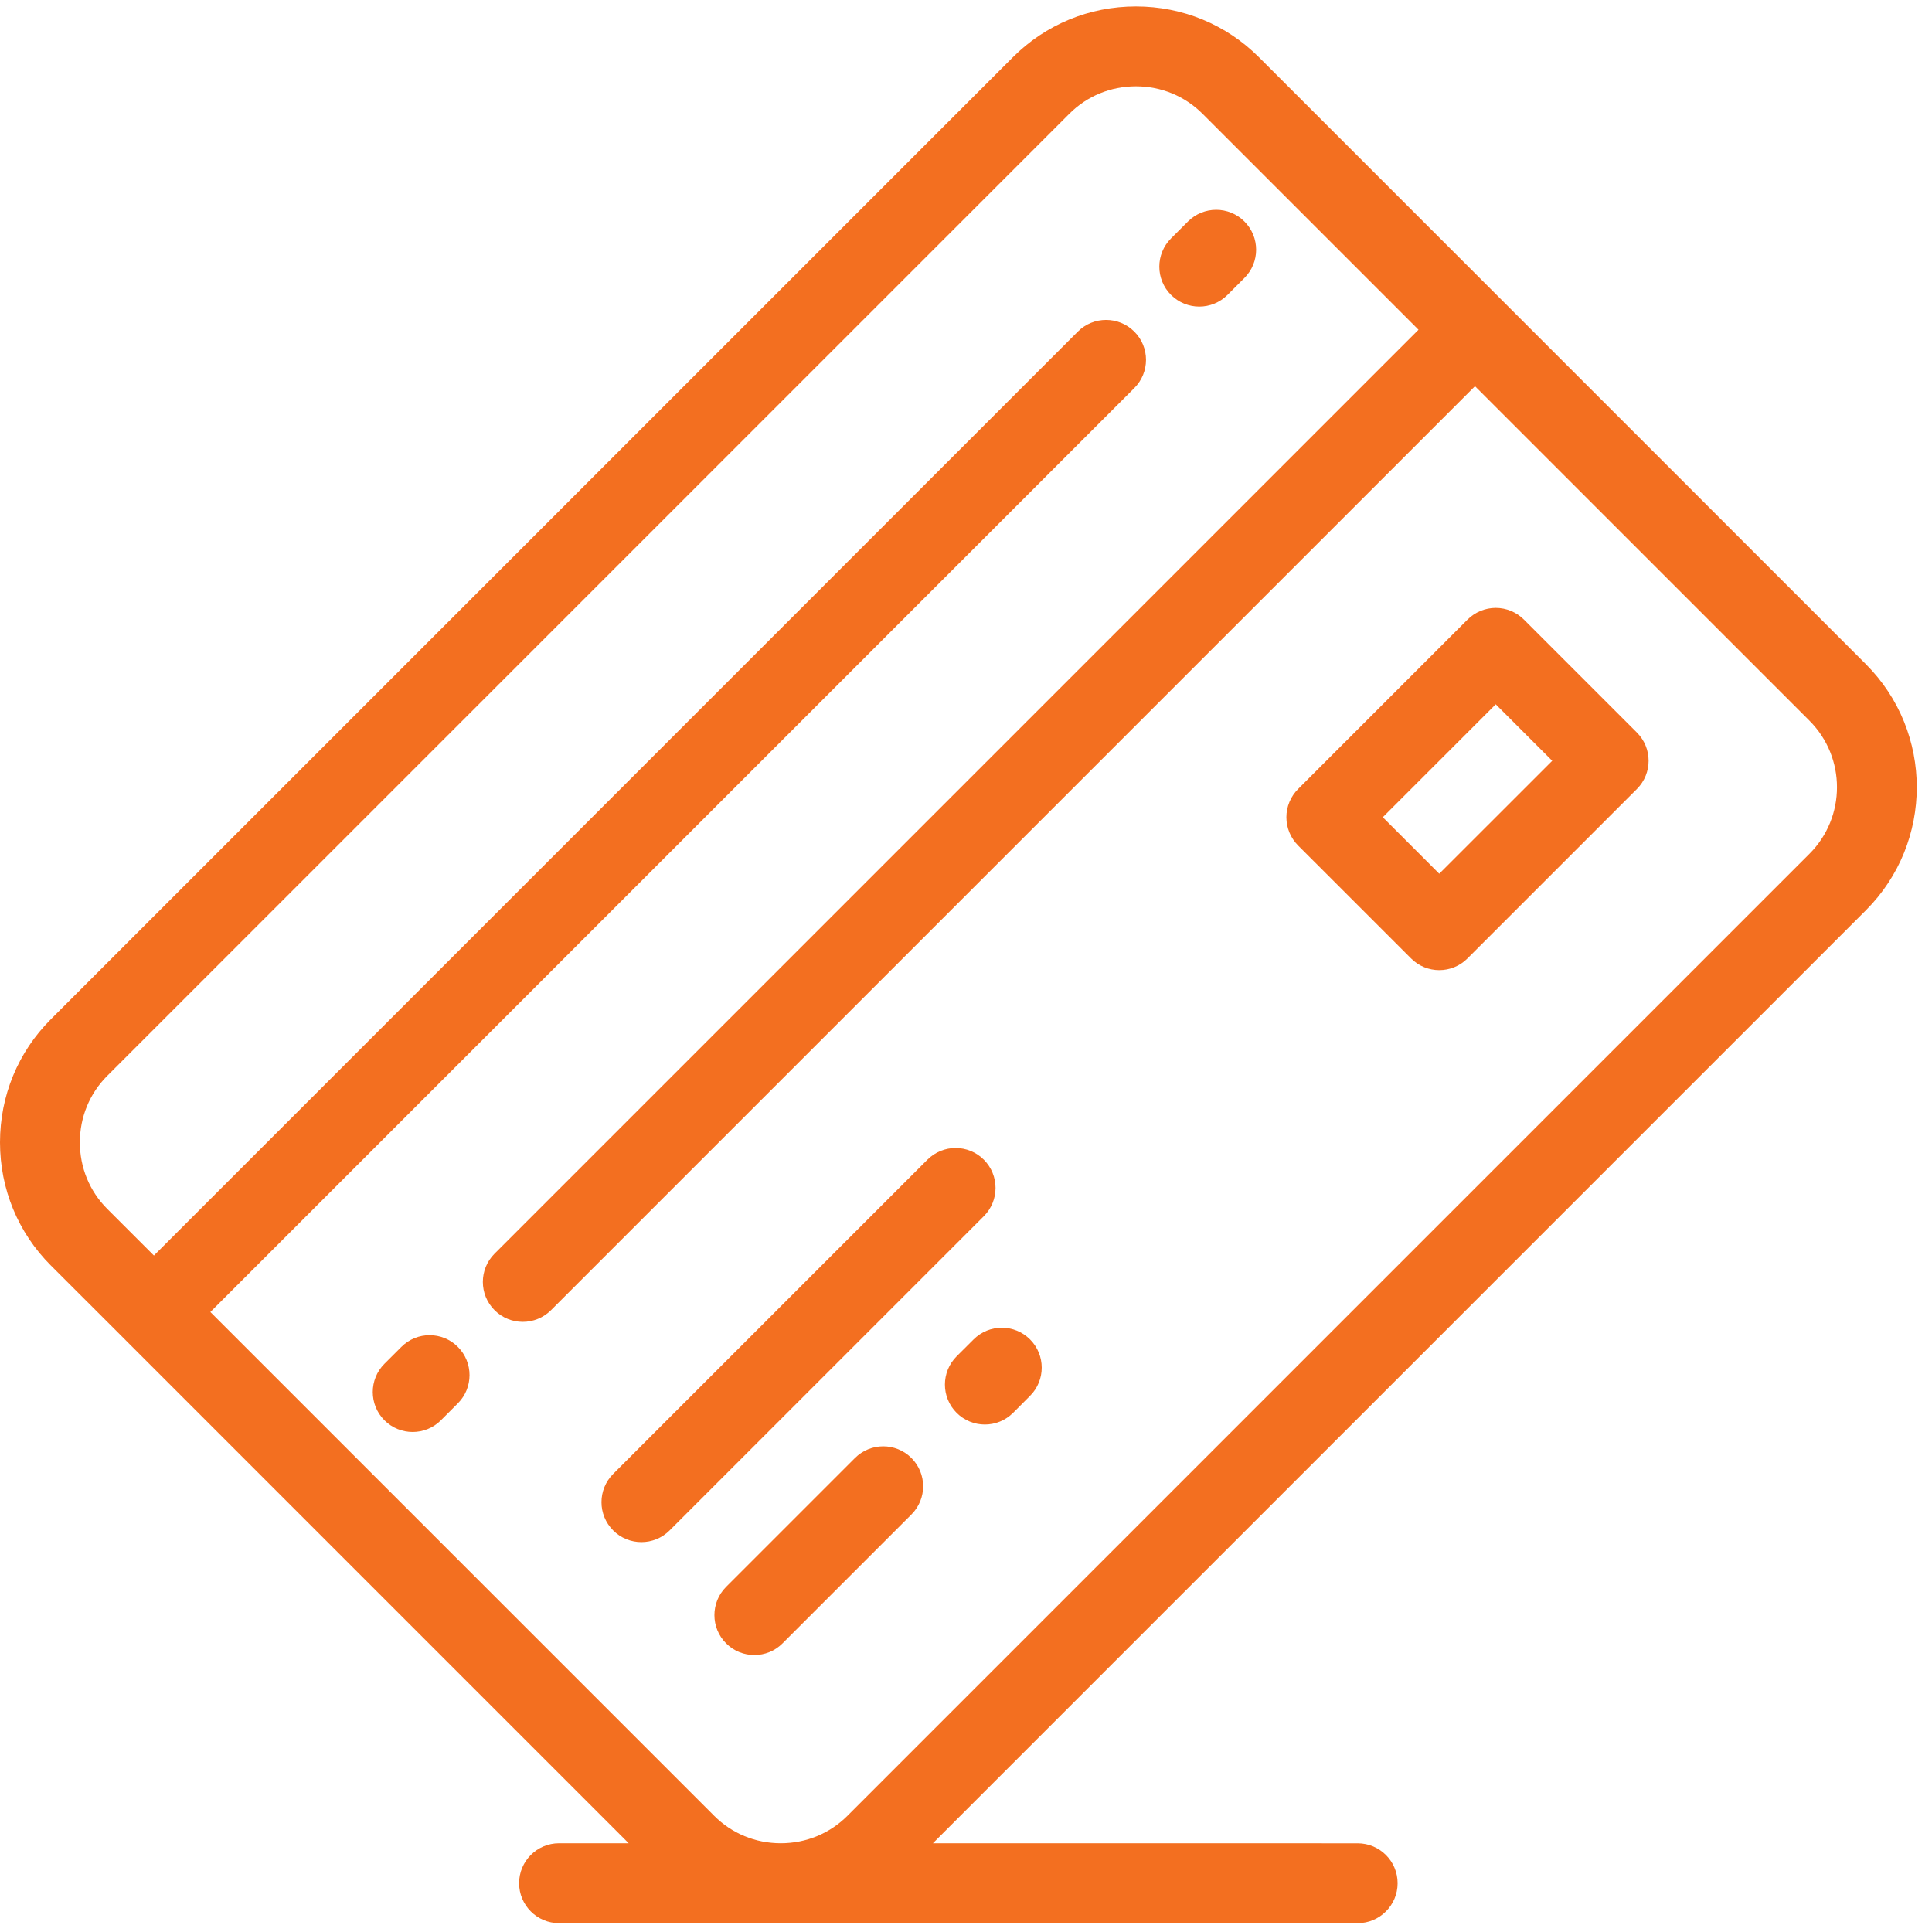 <?xml version="1.0" encoding="UTF-8"?>
<svg width="42px" height="42px" viewBox="0 0 42 42" version="1.1" xmlns="http://www.w3.org/2000/svg" xmlns:xlink="http://www.w3.org/1999/xlink">
    <!-- Generator: Sketch 59.1 (86144) - https://sketch.com -->
    <title>icon</title>
    <desc>Created with Sketch.</desc>
    <g id="desktop" stroke="none" stroke-width="1" fill="none" fill-rule="evenodd">
        <g id="01.-VUB-bezpecne-nakupy-LP-home" transform="translate(-690, -2225)" fill="#F36F20">
            <g id="9-tipov" transform="translate(245, 1574)">
                <g id="tip-copy-11" transform="translate(380, 599)">
                    <g id="icon" transform="translate(65, 52)">
                        <path d="M39.336,18.561 L18.421,39.476 C18.037,39.859 17.525,40.07 16.977,40.071 L16.97,40.071 C16.423,40.07 15.91,39.859 15.527,39.476 L4.573,28.522 L24.659,8.436 C24.998,8.097 24.998,7.548 24.659,7.209 C24.32,6.87 23.77,6.87 23.431,7.209 L3.346,27.294 L2.332,26.281 C1.948,25.897 1.736,25.383 1.736,24.834 C1.736,24.285 1.948,23.771 2.332,23.387 L23.247,2.472 C23.631,2.088 24.145,1.876 24.694,1.876 C25.243,1.876 25.757,2.088 26.141,2.472 L30.837,7.168 L10.751,27.254 C10.412,27.593 10.412,28.143 10.751,28.482 C10.921,28.652 11.143,28.736 11.365,28.736 C11.587,28.736 11.809,28.651 11.979,28.482 L32.065,8.396 L39.336,15.667 C40.134,16.465 40.134,17.763 39.336,18.561 M40.563,14.439 L27.369,1.244 C26.656,0.532 25.707,0.14 24.694,0.14 C23.681,0.14 22.731,0.532 22.019,1.244 L1.104,22.159 C0.392,22.871 2.80000004e-05,23.821 2.80000004e-05,24.834 C2.80000004e-05,25.846 0.392,26.796 1.104,27.509 L2.732,29.135 C2.732,29.135 2.732,29.136 2.732,29.136 C2.732,29.136 2.732,29.136 2.732,29.136 L13.667,40.071 L12.153,40.071 C11.674,40.071 11.285,40.46 11.285,40.939 C11.285,41.419 11.674,41.808 12.153,41.808 L16.971,41.808 C16.972,41.808 16.973,41.808 16.974,41.808 C16.975,41.808 16.976,41.808 16.977,41.808 L29.515,41.808 C29.994,41.808 30.383,41.419 30.383,40.94 C30.383,40.46 29.994,40.072 29.515,40.072 L20.281,40.071 L40.564,19.788 C42.038,18.313 42.038,15.914 40.563,14.439" id="Fill-1"></path>
                        <path d="M21.388,25.211 C21.049,24.872 20.5,24.872 20.161,25.211 L13.33,32.042 C12.991,32.381 12.991,32.931 13.33,33.27 C13.499,33.439 13.721,33.524 13.943,33.524 C14.165,33.524 14.388,33.439 14.557,33.27 L21.388,26.439 C21.727,26.1 21.727,25.55 21.388,25.211" id="Fill-4"></path>
                        <path d="M18.586,31.696 L15.785,34.497 C15.446,34.836 15.446,35.386 15.785,35.725 C15.954,35.895 16.177,35.979 16.399,35.979 C16.621,35.979 16.843,35.895 17.012,35.725 L19.814,32.923 C20.153,32.585 20.153,32.035 19.814,31.696 C19.475,31.357 18.926,31.357 18.586,31.696" id="Fill-6"></path>
                        <path d="M21.165,29.118 L20.796,29.486 C20.457,29.825 20.457,30.374 20.796,30.714 C20.966,30.883 21.188,30.968 21.41,30.968 C21.632,30.968 21.854,30.883 22.024,30.714 L22.392,30.345 C22.731,30.007 22.731,29.457 22.392,29.118 C22.054,28.779 21.504,28.779 21.165,29.118" id="Fill-8"></path>
                        <path d="M31.288,18.994 L30.061,17.766 L32.516,15.311 L33.744,16.539 L31.288,18.994 Z M33.13,13.47 C32.967,13.307 32.746,13.215 32.516,13.215 C32.286,13.215 32.065,13.307 31.902,13.47 L28.219,17.153 C28.057,17.315 27.965,17.536 27.965,17.766 C27.965,17.997 28.057,18.217 28.219,18.38 L30.675,20.835 C30.844,21.005 31.066,21.09 31.288,21.09 C31.511,21.09 31.733,21.005 31.902,20.835 L35.585,17.152 C35.924,16.813 35.924,16.264 35.585,15.925 L33.13,13.47 Z" id="Fill-10"></path>
                        <path d="M26.071,6.665 C26.293,6.665 26.515,6.58 26.685,6.411 L27.053,6.042 C27.392,5.703 27.392,5.154 27.053,4.815 C26.714,4.476 26.164,4.476 25.825,4.815 L25.457,5.183 C25.118,5.522 25.118,6.072 25.457,6.411 C25.627,6.58 25.849,6.665 26.071,6.665" id="Fill-12"></path>
                        <path d="M8.726,29.28 L8.357,29.648 C8.019,29.987 8.019,30.537 8.357,30.876 C8.527,31.045 8.749,31.13 8.971,31.13 C9.193,31.13 9.416,31.045 9.585,30.876 L9.953,30.508 C10.292,30.169 10.292,29.619 9.953,29.28 C9.614,28.941 9.065,28.941 8.726,29.28" id="Fill-14"></path>
                    </g>
                </g>
            </g>
        </g>
    </g>
</svg>